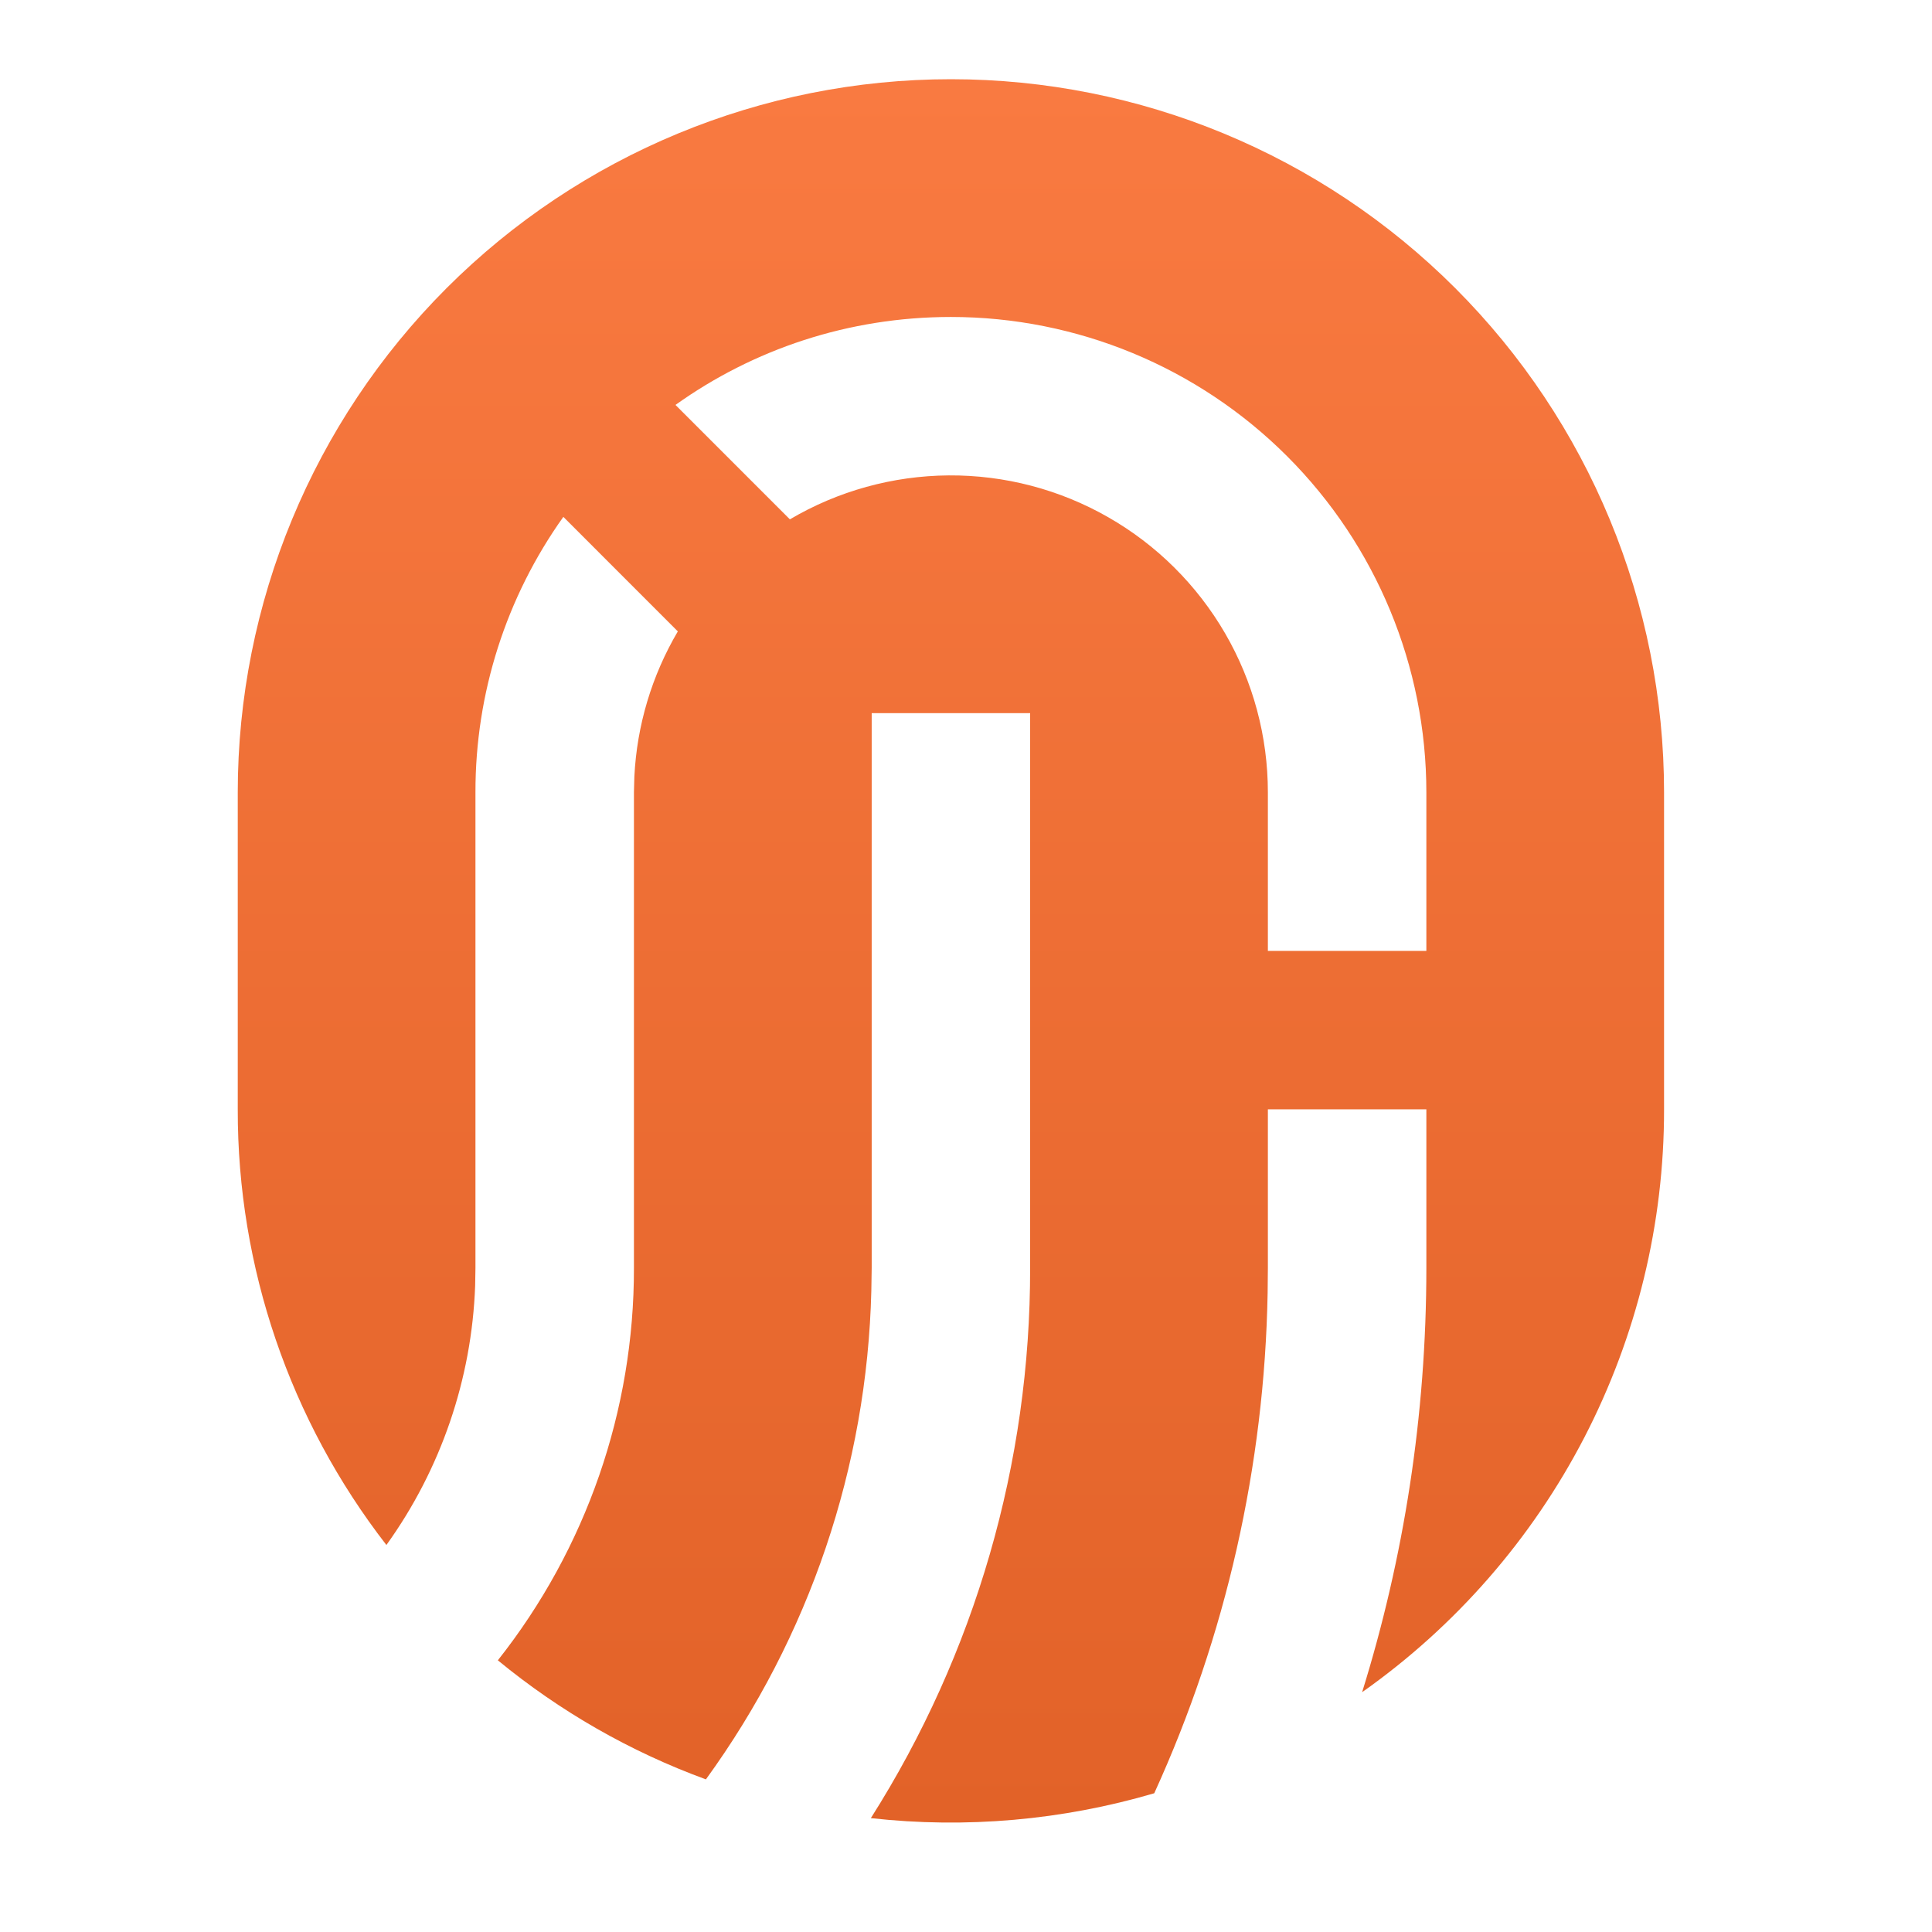 <svg width="32" height="32" viewBox="0 0 32 32" fill="none" xmlns="http://www.w3.org/2000/svg">
<path d="M15.75 1.312C18.883 1.312 21.887 2.557 24.103 4.772C26.318 6.988 27.562 9.992 27.562 13.125V18.375C27.564 20.267 27.11 22.132 26.24 23.812C25.369 25.492 24.107 26.938 22.561 28.028C23.252 25.808 23.625 23.448 23.625 21V18.374H21V21L20.996 21.413C20.945 24.276 20.306 27.097 19.118 29.702C17.596 30.149 16.001 30.29 14.424 30.114C16.152 27.389 17.068 24.227 17.062 21V11.812H14.438V21L14.432 21.378C14.361 24.291 13.405 27.114 11.692 29.472C10.44 29.014 9.275 28.347 8.246 27.5C9.71 25.649 10.504 23.359 10.5 21V13.125L10.507 12.863C10.549 12.014 10.796 11.189 11.227 10.458L9.331 8.561C8.381 9.893 7.872 11.489 7.875 13.125V21L7.87 21.295C7.814 22.84 7.303 24.335 6.4 25.59C4.8 23.526 3.933 20.987 3.938 18.375V13.125C3.938 9.992 5.182 6.988 7.397 4.772C9.613 2.557 12.617 1.312 15.75 1.312ZM15.75 5.25C14.049 5.25 12.474 5.788 11.188 6.707L13.083 8.602C13.88 8.132 14.788 7.881 15.714 7.874C16.64 7.868 17.55 8.106 18.354 8.566C19.158 9.025 19.826 9.689 20.291 10.489C20.756 11.29 21 12.199 21 13.125V15.75H23.625V13.125C23.625 11.036 22.795 9.033 21.319 7.557C19.842 6.08 17.839 5.25 15.75 5.25Z" fill="url(#paint0_linear_541_2124)"/>
<defs>
<linearGradient id="paint0_linear_541_2124" x1="15.75" y1="1.312" x2="15.75" y2="30.188" gradientUnits="userSpaceOnUse">
<stop stop-color="#F97A41"/>
<stop offset="1" stop-color="#E26228"/>
</linearGradient>
</defs>
</svg>
